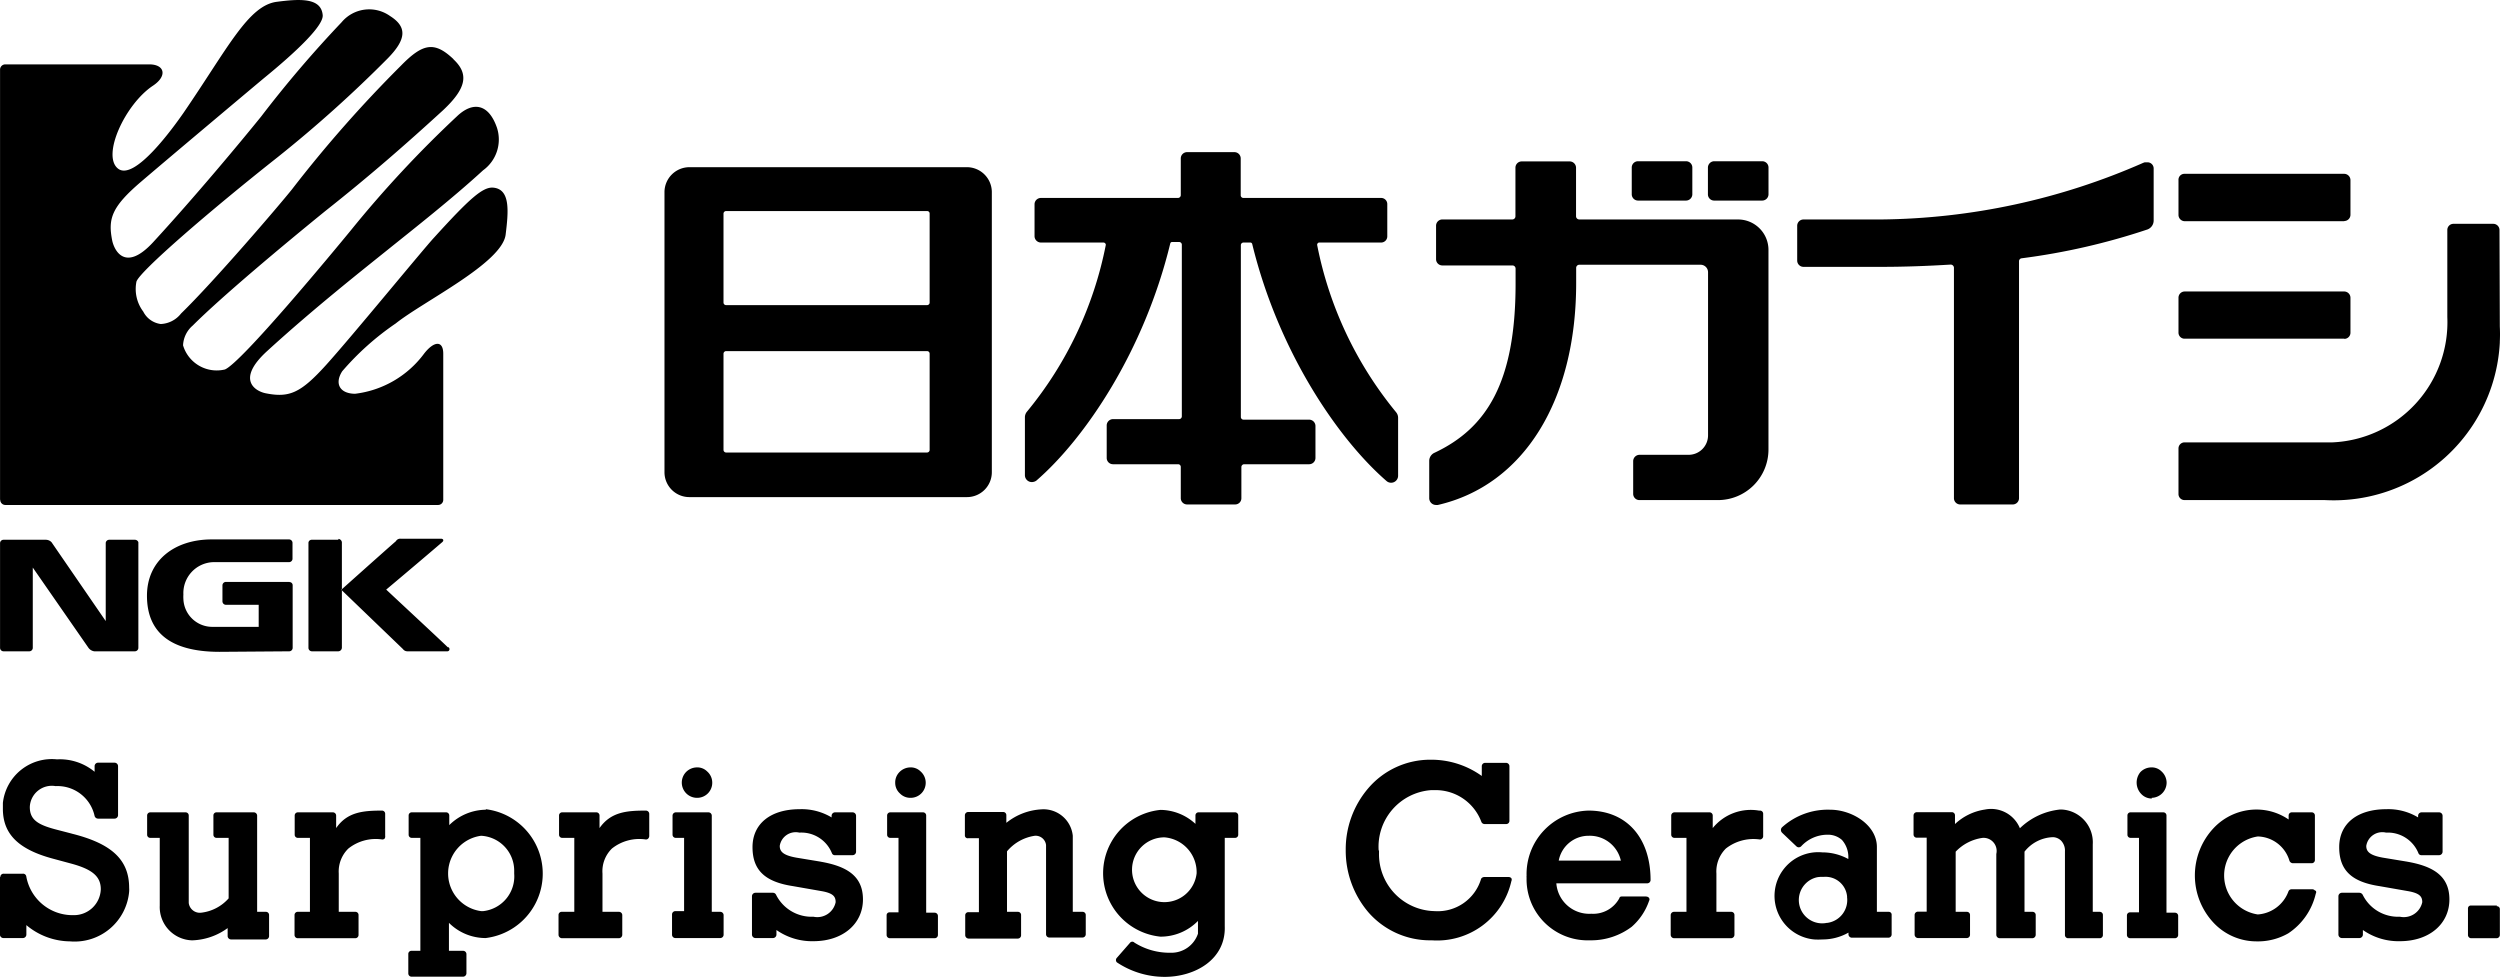 <svg xmlns="http://www.w3.org/2000/svg" width="142.988" height="55.873" viewBox="0 0 142.988 55.873"><g transform="translate(-0.004 -0.008)"><path d="M547.123,2552.81l-.771-.2c-1.112-.28-1.643-.55-1.643-1.32a1.26,1.26,0,0,1,1.473-1.2,2.173,2.173,0,0,1,2.233,1.71.209.209,0,0,0,.2.15h.941a.2.2,0,0,0,.2-.2h0v-2.8a.2.2,0,0,0-.2-.2h-.941a.2.2,0,0,0-.2.2h0v.32a3.119,3.119,0,0,0-2.153-.71,2.816,2.816,0,0,0-3.093,2.49v.34c0,1.45.9,2.33,2.9,2.86l1,.27c1.222.33,1.7.74,1.7,1.47a1.534,1.534,0,0,1-1.573,1.48h-.09a2.685,2.685,0,0,1-2.6-2.22.182.182,0,0,0-.2-.15h-1.082a.184.184,0,0,0-.2.17v.02H543v3.29a.2.2,0,0,0,.2.2h1.112a.2.2,0,0,0,.2-.2h0v-.54a3.931,3.931,0,0,0,2.494.93,3.131,3.131,0,0,0,3.385-2.85v-.01a1.341,1.341,0,0,0,0-.2c0-1.61-1-2.54-3.316-3.11m42.861,1.61-1.392-.23c-.782-.14-.942-.37-.942-.67a.923.923,0,0,1,1.122-.76,1.884,1.884,0,0,1,1.863,1.18.174.174,0,0,0,.18.11h1a.2.2,0,0,0,.2-.2h0v-2.05a.2.2,0,0,0-.2-.2h-1a.2.2,0,0,0-.2.2h0v.09a3.335,3.335,0,0,0-1.823-.47c-1.663,0-2.7.83-2.7,2.17s.742,1.99,2.314,2.23l1.6.28c.711.12.841.32.841.64a1.071,1.071,0,0,1-1.272.83,2.273,2.273,0,0,1-2.133-1.25.2.2,0,0,0-.181-.12h-1a.2.2,0,0,0-.2.2h0v2.19a.2.2,0,0,0,.2.2h1a.2.2,0,0,0,.2-.2h0v-.26a3.54,3.54,0,0,0,2.113.64c1.693,0,2.835-1,2.835-2.39s-1-1.91-2.434-2.16m90.75,0-1.393-.23c-.781-.14-.941-.37-.941-.67a.928.928,0,0,1,1.132-.76,1.888,1.888,0,0,1,1.853,1.18.176.176,0,0,0,.18.11h1a.2.2,0,0,0,.2-.2v-2.05a.2.2,0,0,0-.2-.2h-1a.2.2,0,0,0-.2.2v.09a3.3,3.3,0,0,0-1.813-.47c-1.673,0-2.7.83-2.7,2.17s.732,1.99,2.3,2.23l1.6.28c.711.12.851.32.851.64a1.082,1.082,0,0,1-1.282.83,2.255,2.255,0,0,1-2.123-1.25.221.221,0,0,0-.191-.12h-1a.2.2,0,0,0-.2.2v2.19a.2.2,0,0,0,.2.2h1a.2.2,0,0,0,.2-.2v-.26a3.542,3.542,0,0,0,2.113.64c1.7,0,2.835-1,2.835-2.39s-1-1.91-2.424-2.16m-122.442,2.87h-.521v-5.51a.192.192,0,0,0-.191-.18H555.4a.176.176,0,0,0-.19.17v1.12a.177.177,0,0,0,.18.17h.691v3.46a2.469,2.469,0,0,1-1.573.82.639.639,0,0,1-.709-.56.126.126,0,0,0,0-.02v-4.98a.179.179,0,0,0-.18-.18H551.6a.18.18,0,0,0-.181.18h0v1.11a.178.178,0,0,0,.181.17h.541v3.87a1.906,1.906,0,0,0,1.82,1.99h.063a3.616,3.616,0,0,0,2-.7v.46a.2.2,0,0,0,.19.19h2a.194.194,0,0,0,.18-.19v-1.21a.18.18,0,0,0-.18-.18h0m6.651-5.79c-1.1,0-2,.08-2.635,1v-.71a.187.187,0,0,0-.19-.19h-2a.18.18,0,0,0-.181.18v.01h0v1.1a.178.178,0,0,0,.181.17h.691v4.23h-.7a.18.18,0,0,0-.181.18h0v1.14a.187.187,0,0,0,.181.19h3.3a.187.187,0,0,0,.18-.19v-1.14a.179.179,0,0,0-.18-.18h-.952v-2.19a1.833,1.833,0,0,1,.551-1.43,2.514,2.514,0,0,1,1.924-.52.172.172,0,0,0,.15-.05.228.228,0,0,0,.03-.16v-1.26a.18.18,0,0,0-.18-.18h0m15.084,0c-1.1,0-2,.08-2.644,1v-.71a.182.182,0,0,0-.17-.19H575.17a.178.178,0,0,0-.191.17v1.12a.178.178,0,0,0,.18.17h.692v4.23h-.712a.177.177,0,0,0-.19.17v1.15a.2.2,0,0,0,.19.19h3.266a.2.2,0,0,0,.19-.19v-1.14a.191.191,0,0,0-.19-.18h-.942v-2.19a1.817,1.817,0,0,1,.541-1.43,2.513,2.513,0,0,1,1.923-.52.173.173,0,0,0,.151-.05.231.231,0,0,0,.06-.14v-1.28a.192.192,0,0,0-.191-.18m4.247,5.79h-.48v-5.51a.192.192,0,0,0-.191-.18H581.66a.191.191,0,0,0-.19.18v1.11a.182.182,0,0,0,.19.17h.471v4.19h-.5a.191.191,0,0,0-.19.19h0v1.17a.191.191,0,0,0,.19.18H584.2a.191.191,0,0,0,.191-.18v-1.14a.192.192,0,0,0-.191-.18h0m-1.322-6.52h0a.86.86,0,0,0,.863-.87.85.85,0,0,0-.292-.64.794.794,0,0,0-.6-.23.883.883,0,0,0-.611.27.871.871,0,0,0,.62,1.47m13.6,6.57h-.481v-5.56a.18.18,0,0,0-.18-.18h-1.873a.18.18,0,0,0-.181.18h0v1.11a.178.178,0,0,0,.181.17h.47v4.26h-.5a.164.164,0,0,0-.18.16v.02h0v1.11a.187.187,0,0,0,.18.19h2.565a.187.187,0,0,0,.19-.19v-1.08a.187.187,0,0,0-.19-.19m-1.363-6.57h0a.862.862,0,0,0,.561-1.51.793.793,0,0,0-.6-.23.885.885,0,0,0-.611.27.84.84,0,0,0-.24.62.811.811,0,0,0,.27.6.823.823,0,0,0,.591.25m72.34,6.57h-.491v-5.56a.18.18,0,0,0-.18-.18h-1.863a.176.176,0,0,0-.19.17.037.037,0,0,0,0,.01v1.11a.178.178,0,0,0,.18.17h.481v4.26h-.5a.176.176,0,0,0-.19.17v1.12a.188.188,0,0,0,.191.19h2.56a.187.187,0,0,0,.18-.19v-1.08a.181.181,0,0,0-.18-.19m-1.332-6.57h0a.873.873,0,0,0,.851-.88.885.885,0,0,0-.29-.63.792.792,0,0,0-.6-.23.879.879,0,0,0-.611.27.941.941,0,0,0,.06,1.26.822.822,0,0,0,.591.25m-61.141,6.48h-.571v-4.35a1.683,1.683,0,0,0-1.8-1.51,3.489,3.489,0,0,0-2,.77v-.44a.179.179,0,0,0-.18-.18h-2a.192.192,0,0,0-.191.18h0v1.18a.16.16,0,0,0,.191.14h.611v4.23H598.4a.176.176,0,0,0-.19.17v.01h0v1.14a.2.2,0,0,0,.19.19h2.825a.187.187,0,0,0,.18-.19v-1.16a.18.18,0,0,0-.18-.18H600.6v-3.46a2.554,2.554,0,0,1,1.592-.89.6.6,0,0,1,.641.53v5.1a.188.188,0,0,0,.191.19h1.9a.187.187,0,0,0,.18-.19v-1.1a.18.18,0,0,0-.18-.18h0m8.644-5.69h-2a.176.176,0,0,0-.19.17.036.036,0,0,0,0,.01v.48a2.983,2.983,0,0,0-2-.8,3.643,3.643,0,0,0,0,7.25,2.985,2.985,0,0,0,2.144-.9v.73a1.6,1.6,0,0,1-1.573,1.09,3.757,3.757,0,0,1-2.063-.58.165.165,0,0,0-.241,0l-.761.87a.187.187,0,0,0,0,.26h0a4.93,4.93,0,0,0,2.734.83c1.733,0,3.506-.99,3.436-2.9v-5.05h.591a.177.177,0,0,0,.18-.17h0v-1.1a.182.182,0,0,0-.17-.19h-.01m-2.2,3.49a1.853,1.853,0,1,1-1.843-2.06,2,2,0,0,1,1.843,2.06m32.164-3.59a2.8,2.8,0,0,0-2.645,1v-.71a.183.183,0,0,0-.17-.19h-2.013a.188.188,0,0,0-.191.19h0v1.1a.183.183,0,0,0,.191.17h.681v4.23h-.711a.191.191,0,0,0-.191.18v1.14a.2.2,0,0,0,.191.19h3.265a.2.2,0,0,0,.19-.19v-1.14a.179.179,0,0,0-.18-.18h-.852v-2.19a1.853,1.853,0,0,1,.541-1.43,2.555,2.555,0,0,1,1.924-.52.173.173,0,0,0,.15-.05.177.177,0,0,0,.06-.14v-1.28a.179.179,0,0,0-.18-.18h-.01m19.452,5.79H662.7v-3.86a1.878,1.878,0,0,0-1.756-1.99h-.127a3.866,3.866,0,0,0-2.284,1.07,1.78,1.78,0,0,0-2-1.07,3.174,3.174,0,0,0-1.713.83v-.5a.18.18,0,0,0-.18-.18h-2a.191.191,0,0,0-.19.18h0v1.11a.182.182,0,0,0,.19.17h.561v4.23h-.5a.191.191,0,0,0-.19.18v1.14a.2.2,0,0,0,.19.19H655.5a.187.187,0,0,0,.18-.19v-1.13a.179.179,0,0,0-.18-.18h-.641v-3.44a2.612,2.612,0,0,1,1.543-.79.75.75,0,0,1,.781.92v4.63a.2.2,0,0,0,.19.19h1.873a.2.2,0,0,0,.191-.19v-1.14a.18.18,0,0,0-.18-.18h-.461v-3.44a2.151,2.151,0,0,1,1.642-.83.694.694,0,0,1,.451.2.827.827,0,0,1,.22.62v4.77a.183.183,0,0,0,.17.19H663.1a.18.18,0,0,0,.18-.18v-1.15a.18.18,0,0,0-.18-.18h0m22.717-.36H684.34a.163.163,0,0,0-.18.16.016.016,0,0,0,0,.01v1.52a.185.185,0,0,0,.181.18h1.452a.192.192,0,0,0,.191-.18v-1.48a.166.166,0,0,0-.17-.17H685.8m-115-5.52a3.016,3.016,0,0,0-2.1.88v-.55a.18.18,0,0,0-.18-.18h-1.954a.177.177,0,0,0-.19.17v1.12a.177.177,0,0,0,.18.17h.491v6.46h-.5a.177.177,0,0,0-.19.17v1.12a.187.187,0,0,0,.19.19h2.945a.2.2,0,0,0,.19-.19h0v-1.11a.191.191,0,0,0-.19-.18h-.811v-1.6a2.969,2.969,0,0,0,2.1.87,3.712,3.712,0,0,0,0-7.37m1.633,3.69a2,2,0,0,1-1.773,2.14h-.12a2.174,2.174,0,0,1,0-4.31,2,2,0,0,1,1.893,2v.12m78.62,2.23h-.681v-3.71c0-1.25-1.413-2.13-2.675-2.13a3.9,3.9,0,0,0-2.744,1,.218.218,0,0,0-.009.31s.006,0,.009.01l.811.77a.193.193,0,0,0,.28,0,2.045,2.045,0,0,1,1.5-.66,1.2,1.2,0,0,1,.831.3,1.482,1.482,0,0,1,.361,1.09,3.071,3.071,0,0,0-1.482-.38,2.5,2.5,0,1,0-.471,4.98h0a3.743,3.743,0,0,0,.471,0,3,3,0,0,0,1.492-.39v.1a.2.2,0,0,0,.19.19h2.1a.187.187,0,0,0,.18-.19v-1.11a.163.163,0,0,0-.16-.18h-.02m-2.374-.87a1.317,1.317,0,0,1-1.108,1.5H647.5a1.334,1.334,0,0,1-.555-2.61,1.682,1.682,0,0,1,.224-.02h.161a1.237,1.237,0,0,1,1.321,1.15v.01m-11.489-.04H635.87c-.161,0-.221,0-.251.11a1.7,1.7,0,0,1-1.6.88,1.889,1.889,0,0,1-2-1.74h5.2a.191.191,0,0,0,.19-.18c0-2.45-1.392-3.98-3.546-3.98a3.632,3.632,0,0,0-3.546,3.72.015.015,0,0,1,0,.01.407.407,0,0,0,0,.11,3.491,3.491,0,0,0,3.393,3.58h.3a3.863,3.863,0,0,0,2.314-.77,3.447,3.447,0,0,0,1-1.49.149.149,0,0,0,0-.16.181.181,0,0,0-.15-.08m-1.493-2.06h-3.525a1.741,1.741,0,0,1,1.672-1.42h.06a1.819,1.819,0,0,1,1.823,1.43m-13.852-.56h0a3.241,3.241,0,0,1,3-3.48h.18a2.791,2.791,0,0,1,2.694,1.82.2.2,0,0,0,.181.12h1.232a.184.184,0,0,0,.19-.17v-3.14a.193.193,0,0,0-.19-.19h-1.2a.192.192,0,0,0-.191.18v.57a4.95,4.95,0,0,0-2.854-.93h-.06a4.662,4.662,0,0,0-3.586,1.64,5.365,5.365,0,0,0-1.282,3.52h0a5.432,5.432,0,0,0,1.282,3.55,4.679,4.679,0,0,0,3.586,1.62h.06a4.352,4.352,0,0,0,4.547-3.39.18.18,0,0,0,0-.16.2.2,0,0,0-.15-.07h-1.4a.213.213,0,0,0-.181.1,2.587,2.587,0,0,1-2.654,1.85,3.249,3.249,0,0,1-3.186-3.31v-.19m53.538,2.33a.2.2,0,0,0-.16-.08h-1.182a.193.193,0,0,0-.18.12,2.014,2.014,0,0,1-1.753,1.32,2.254,2.254,0,0,1,0-4.46,1.937,1.937,0,0,1,1.813,1.4.225.225,0,0,0,.18.13h1.092a.18.18,0,0,0,.18-.18v-2.55a.18.18,0,0,0-.18-.18h-1.142a.179.179,0,0,0-.18.18V2552a3.246,3.246,0,0,0-1.833-.57,3.366,3.366,0,0,0-2.475,1.08,3.958,3.958,0,0,0,0,5.38,3.368,3.368,0,0,0,2.475,1.08,3.486,3.486,0,0,0,1.813-.46,3.722,3.722,0,0,0,1.572-2.27.167.167,0,0,0,0-.17" transform="translate(-543 -2505.12)" fill-rule="evenodd"/><path d="M598.3,2514.69H582.442a1.431,1.431,0,0,0-1.433,1.4h0v16.05a1.423,1.423,0,0,0,1.433,1.42H598.3a1.422,1.422,0,0,0,1.432-1.42h0v-16.05a1.43,1.43,0,0,0-1.432-1.4m-2.124,16.17a.152.152,0,0,1-.15.15H584.535a.152.152,0,0,1-.15-.15h0v-5.5a.152.152,0,0,1,.15-.15h11.5a.146.146,0,0,1,.14.15v5.5Zm0-8.42a.149.149,0,0,1-.15.14H584.535a.149.149,0,0,1-.15-.14v-5.1a.149.149,0,0,1,.15-.14h11.5a.139.139,0,0,1,.14.14v5.1Zm26.674,6.26a21.577,21.577,0,0,1-4.507-9.54.13.13,0,0,1,.1-.16H622a.352.352,0,0,0,.35-.35h0v-1.85a.35.35,0,0,0-.35-.35h-7.883a.152.152,0,0,1-.15-.15h0v-2.11a.36.36,0,0,0-.361-.36H610.9a.359.359,0,0,0-.361.36h0v2.11a.164.164,0,0,1-.16.15h-7.843a.363.363,0,0,0-.361.35h0v1.84a.367.367,0,0,0,.361.36h3.576a.137.137,0,0,1,.14.13h0a21.5,21.5,0,0,1-4.508,9.54.508.508,0,0,0-.12.33v3.31a.394.394,0,0,0,.391.39h.01a.451.451,0,0,0,.25-.08c2.785-2.41,6.17-7.41,7.663-13.57a.108.108,0,0,1,.12-.08h.381a.155.155,0,0,1,.16.14v9.83a.159.159,0,0,1-.16.16h-3.776a.363.363,0,0,0-.361.35v1.87a.359.359,0,0,0,.361.36h3.726a.151.151,0,0,1,.15.15h0v1.79a.359.359,0,0,0,.361.36h2.754a.354.354,0,0,0,.351-.36v-1.79a.163.163,0,0,1,.16-.15h3.716a.36.36,0,0,0,.361-.36h0v-1.84a.365.365,0,0,0-.361-.35h-3.756a.151.151,0,0,1-.109-.048.152.152,0,0,1-.041-.112h0v-9.82a.15.15,0,0,1,.15-.15h.38a.112.112,0,0,1,.121.09c1.5,6.15,4.908,11.15,7.692,13.56a.4.4,0,0,0,.651-.31v-3.31a.5.5,0,0,0-.12-.33m63.114-10.42a.356.356,0,0,0-.36-.35h-2.264a.349.349,0,0,0-.36.34v.01h0v4.98a6.881,6.881,0,0,1-6.571,7.17h-8.454a.346.346,0,0,0-.351.35h0v2.61a.344.344,0,0,0,.351.34h8.013a9.517,9.517,0,0,0,10.014-9c0-.01,0-.03,0-.05a8.6,8.6,0,0,0,0-.88Zm-8.874-.5h-9.135a.361.361,0,0,1-.351-.36h0v-1.99a.339.339,0,0,1,.32-.36h9.156a.363.363,0,0,1,.36.35h0v1.99a.36.36,0,0,1-.35.36h0m0,6.73h-9.135a.346.346,0,0,1-.351-.35h0v-1.99a.356.356,0,0,1,.341-.36h9.135a.359.359,0,0,1,.36.36h0v1.99a.353.353,0,0,1-.35.36h0m-37.652-7.91h-2.745a.363.363,0,0,1-.36-.35h0v-1.54a.359.359,0,0,1,.36-.36h2.745a.359.359,0,0,1,.36.36h0v1.54a.363.363,0,0,1-.36.35h0m4.357,0h-2.745a.356.356,0,0,1-.36-.34v-.01h0v-1.54a.366.366,0,0,1,.35-.36h2.755a.359.359,0,0,1,.36.36h0v1.54a.363.363,0,0,1-.36.35h0m-1.382,1.08h-9.085a.185.185,0,0,1-.181-.18h0v-2.78a.366.366,0,0,0-.35-.36H630.04a.359.359,0,0,0-.36.36h0v2.78a.18.18,0,0,1-.181.18h-4.006a.359.359,0,0,0-.353.37v1.91a.357.357,0,0,0,.361.35h4.006a.18.18,0,0,1,.181.18h0v.87c0,5.65-1.663,8.26-4.628,9.66a.512.512,0,0,0-.311.47v2.13a.388.388,0,0,0,.391.39h.1c4.908-1.13,7.913-5.97,7.913-12.69v-.87a.18.18,0,0,1,.181-.18h6.931a.428.428,0,0,1,.431.43h0v9.33a1.112,1.112,0,0,1-1.122,1.111h-2.8a.366.366,0,0,0-.36.36h0v1.88a.357.357,0,0,0,.36.35h4.478a2.892,2.892,0,0,0,2.9-2.88h0v-11.44a1.74,1.74,0,0,0-1.742-1.73h0m23.178-3.24a38.117,38.117,0,0,1-15.025,3.24h-4.407a.36.36,0,0,0-.361.36h0v1.99a.36.36,0,0,0,.361.36h4.407c1.382,0,2.694-.05,4.007-.13a.188.188,0,0,1,.19.17h0v13.19a.359.359,0,0,0,.361.36h3a.359.359,0,0,0,.361-.36h0v-13.55a.168.168,0,0,1,.15-.17,37.794,37.794,0,0,0,7.2-1.65.546.546,0,0,0,.351-.5v-2.99a.353.353,0,0,0-.351-.35h-.16" transform="translate(-543 -2505.12)" fill-rule="evenodd"/><path d="M562.358,2536h-1.522a.184.184,0,0,0-.19.17.058.058,0,0,0,0,.02v5.99a.2.2,0,0,0,.19.2h1.522a.213.213,0,0,0,.2-.2v-6.04a.22.22,0,0,0-.2-.19m6.261,6.2c-.7-.67-2.234-2.09-3.526-3.3,1.252-1.05,2.5-2.11,3.2-2.71.12-.1.06-.2-.06-.2h-2.314a.28.28,0,0,0-.27.14c-.7.61-3.125,2.78-3.125,2.78l3.525,3.39a.313.313,0,0,0,.261.13h2.274a.121.121,0,0,0,.129-.11.037.037,0,0,0,0-.01.139.139,0,0,0-.05-.11m-17.94-6.15h-1.472a.2.2,0,0,0-.2.18.015.015,0,0,1,0,.01v4.46l-3.1-4.51a.455.455,0,0,0-.33-.14h-2.414a.2.2,0,0,0-.2.18v6a.2.2,0,0,0,.2.2h1.472a.2.2,0,0,0,.2-.2h0v-4.59l3.185,4.59a.5.5,0,0,0,.33.2h2.324a.2.2,0,0,0,.2-.2h0v-6.04a.211.211,0,0,0-.2-.14m8.835,6.38a.2.2,0,0,0,.19-.2v-3.57a.181.181,0,0,0-.18-.19c0-.01-.007-.01-.01-.01h-3.626a.2.2,0,0,0-.2.2h0v.92a.2.2,0,0,0,.2.19H557.8v1.26h-2.594a1.654,1.654,0,0,1-1.713-1.59,2.253,2.253,0,0,1,0-.26,1.77,1.77,0,0,1,1.7-1.85h4.341a.2.2,0,0,0,.2-.18v-.93a.2.2,0,0,0-.2-.19h-4.418c-2.133,0-3.706,1.21-3.706,3.22s1.232,3.21,4.157,3.21Z" transform="translate(-543 -2505.12)" fill-rule="evenodd"/><path d="M568.939,2508.52c.9.84.741,1.66-.591,2.91-2.173,1.99-4.237,3.79-6.741,5.77-2.3,1.87-5.89,4.86-7.582,6.55a1.576,1.576,0,0,0-.551,1.13,2.008,2.008,0,0,0,2.394,1.38c.951-.39,6.26-6.81,7.212-7.97a64.706,64.706,0,0,1,6.06-6.51c.881-.84,1.793-.76,2.283.64a2.174,2.174,0,0,1-.791,2.45c-1.763,1.62-4.007,3.38-5.449,4.54s-4.267,3.39-6.881,5.78c-1.853,1.68-.651,2.32-.11,2.43,1.352.27,2,0,3.465-1.62s5.589-6.66,6.19-7.3c2-2.2,2.765-2.89,3.366-2.84,1,.09.871,1.38.711,2.69-.21,1.63-4.7,3.81-6.29,5.08a15.608,15.608,0,0,0-3.055,2.73c-.451.7-.151,1.28.731,1.29a5.771,5.771,0,0,0,3.946-2.29c.571-.74,1.1-.77,1.1,0v8.36a.294.294,0,0,1-.31.29H543.327a.294.294,0,0,1-.31-.29.016.016,0,0,1,0-.01h-.01v-24.59a.3.3,0,0,1,.291-.31h8.244c.881,0,1.051.66.21,1.22-1.583,1.05-2.945,3.99-2,4.74s3.185-2.38,3.736-3.17c2.544-3.71,3.716-6.17,5.359-6.37,1.312-.17,2.524-.24,2.614.76.06.6-1.5,2.09-3.376,3.62-.681.57-5.328,4.47-7.011,5.91s-1.9,2.11-1.653,3.36c.11.54.721,1.85,2.334.11,2.394-2.6,5.008-5.74,6.18-7.19a66.428,66.428,0,0,1,4.608-5.4,2.056,2.056,0,0,1,2.764-.36c1,.63.932,1.34-.11,2.41a72.5,72.5,0,0,1-6.29,5.65c-3.887,3.07-7.943,6.57-8.1,7.14a2.149,2.149,0,0,0,.391,1.71,1.312,1.312,0,0,0,1,.71,1.556,1.556,0,0,0,1.161-.6c1.9-1.85,5.6-6.17,6.351-7.11a72.979,72.979,0,0,1,6.23-7.07c1.252-1.28,1.913-1.4,3-.37" transform="translate(-543 -2505.12)" fill-rule="evenodd"/></g></svg>